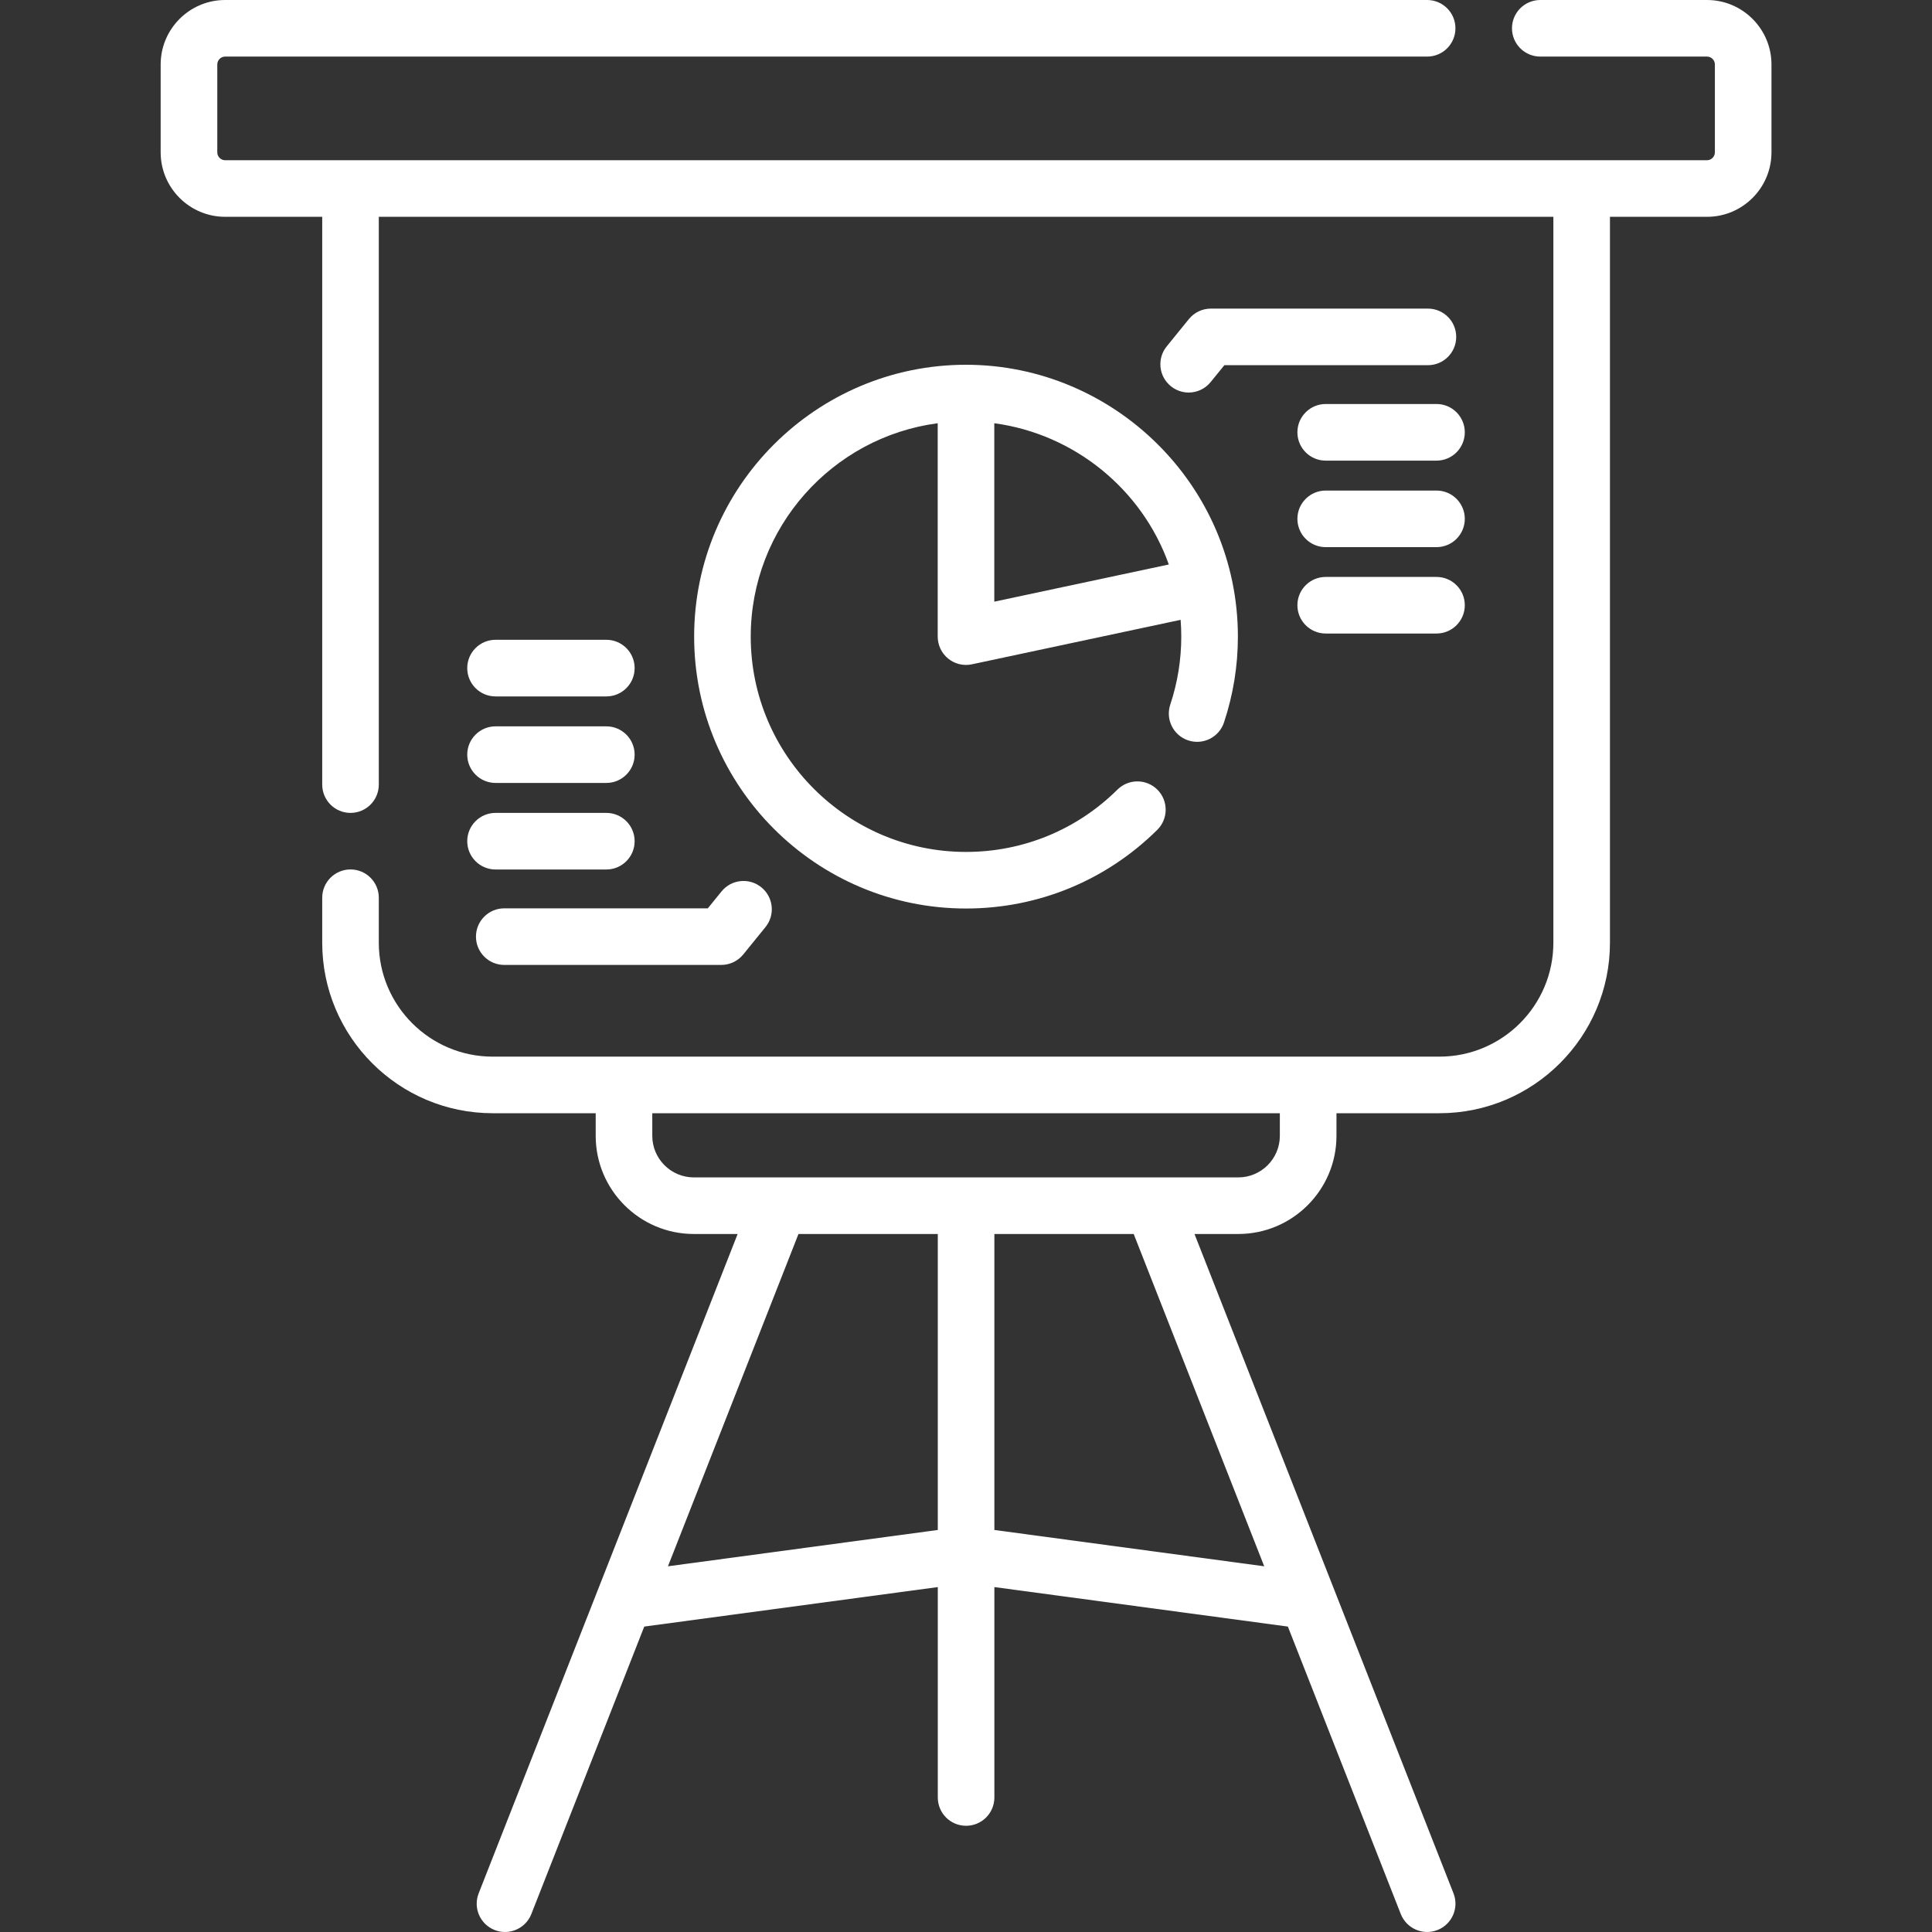<svg width="45" height="45" viewBox="0 0 45 45" fill="none" xmlns="http://www.w3.org/2000/svg">
<rect x="0" y="0" width="45" height="45" fill="#333333" stroke="none"/>
<g id="045-conference">
<g id="Group">
<path id="Vector" d="M33.259 7.188H28.204C28.005 7.188 27.818 7.277 27.692 7.431L27.175 8.068C26.945 8.35 26.988 8.766 27.271 8.995C27.393 9.094 27.54 9.143 27.686 9.143C27.878 9.143 28.068 9.06 28.198 8.899L28.518 8.506H33.259C33.623 8.506 33.918 8.211 33.918 7.847C33.918 7.483 33.623 7.188 33.259 7.188Z" fill="white"/>
<path id="Vector_2" d="M33.459 9.41H30.878C30.514 9.41 30.219 9.705 30.219 10.069C30.219 10.434 30.514 10.729 30.878 10.729H33.459C33.823 10.729 34.118 10.434 34.118 10.069C34.118 9.705 33.823 9.41 33.459 9.41Z" fill="white"/>
<path id="Vector_3" d="M33.459 11.426H30.878C30.514 11.426 30.219 11.721 30.219 12.085C30.219 12.449 30.514 12.744 30.878 12.744H33.459C33.823 12.744 34.118 12.449 34.118 12.085C34.118 11.721 33.823 11.426 33.459 11.426Z" fill="white"/>
<path id="Vector_4" d="M33.459 13.438H30.878C30.514 13.438 30.219 13.732 30.219 14.097C30.219 14.461 30.514 14.756 30.878 14.756H33.459C33.823 14.756 34.118 14.461 34.118 14.097C34.118 13.732 33.823 13.438 33.459 13.438Z" fill="white"/>
<path id="Vector_5" d="M11.086 21.816C11.086 22.18 11.381 22.475 11.745 22.475H16.8C16.999 22.475 17.187 22.385 17.312 22.231L17.829 21.594C18.059 21.312 18.016 20.897 17.733 20.667C17.451 20.438 17.035 20.48 16.806 20.763L16.486 21.157H11.745C11.381 21.157 11.086 21.452 11.086 21.816Z" fill="white"/>
<path id="Vector_6" d="M11.542 20.252H14.123C14.487 20.252 14.782 19.957 14.782 19.593C14.782 19.229 14.487 18.934 14.123 18.934H11.542C11.178 18.934 10.883 19.229 10.883 19.593C10.883 19.957 11.178 20.252 11.542 20.252Z" fill="white"/>
<path id="Vector_7" d="M11.542 18.236H14.123C14.487 18.236 14.782 17.941 14.782 17.577C14.782 17.213 14.487 16.918 14.123 16.918H11.542C11.178 16.918 10.883 17.213 10.883 17.577C10.883 17.941 11.178 18.236 11.542 18.236Z" fill="white"/>
<path id="Vector_8" d="M11.542 16.221H14.123C14.487 16.221 14.782 15.926 14.782 15.562C14.782 15.197 14.487 14.902 14.123 14.902H11.542C11.178 14.902 10.883 15.197 10.883 15.562C10.883 15.926 11.178 16.221 11.542 16.221Z" fill="white"/>
<path id="Vector_9" d="M39.759 0H35.877C35.512 0 35.217 0.295 35.217 0.659C35.217 1.023 35.512 1.318 35.877 1.318H39.759C39.861 1.318 39.943 1.401 39.943 1.502V3.548C39.943 3.649 39.861 3.732 39.759 3.732H5.244C5.143 3.732 5.061 3.649 5.061 3.548V1.502C5.061 1.401 5.143 1.318 5.244 1.318H33.241C33.605 1.318 33.9 1.023 33.9 0.659C33.9 0.295 33.605 0 33.241 0H5.244C4.416 0 3.742 0.674 3.742 1.502V3.548C3.742 4.376 4.416 5.05 5.244 5.05H7.505V18.275C7.505 18.639 7.8 18.934 8.164 18.934C8.528 18.934 8.823 18.639 8.823 18.275V5.05H36.181V21.958C36.181 23.421 34.991 24.611 33.528 24.611H11.475C10.013 24.611 8.823 23.421 8.823 21.958V20.91C8.823 20.546 8.528 20.251 8.164 20.251C7.8 20.251 7.505 20.546 7.505 20.91V21.958C7.505 24.148 9.286 25.929 11.475 25.929H13.875V26.456C13.875 27.716 14.9 28.742 16.161 28.742H17.181C15.991 31.773 12.392 40.936 11.149 44.1C11.016 44.438 11.183 44.821 11.521 44.954C11.601 44.985 11.682 45 11.762 45C12.025 45 12.274 44.841 12.376 44.582L15.006 37.886L21.843 36.966V41.867C21.843 42.231 22.137 42.526 22.502 42.526C22.866 42.526 23.161 42.231 23.161 41.867V36.966L29.997 37.886L32.627 44.582C32.761 44.92 33.143 45.087 33.482 44.954C33.821 44.821 33.988 44.438 33.855 44.1C32.469 40.573 28.977 31.683 27.822 28.742H28.842C30.103 28.742 31.129 27.716 31.129 26.456V25.929H33.528C35.718 25.929 37.499 24.148 37.499 21.958V5.05H39.76C40.588 5.05 41.261 4.376 41.261 3.548V1.502C41.261 0.674 40.587 0 39.759 0ZM15.558 36.482L18.598 28.742H21.843V35.636L15.558 36.482ZM29.446 36.482L23.161 35.636V28.742H26.406L29.446 36.482ZM29.81 26.456C29.81 26.989 29.376 27.424 28.842 27.424H16.161C15.627 27.424 15.193 26.989 15.193 26.456V25.929H29.81V26.456Z" fill="white"/>
<path id="Vector_10" d="M16.168 14.828C16.168 18.32 19.009 21.161 22.5 21.161C24.18 21.161 25.762 20.51 26.956 19.328C27.214 19.071 27.216 18.654 26.96 18.395C26.704 18.137 26.287 18.135 26.028 18.391C25.083 19.327 23.83 19.843 22.5 19.843C19.736 19.843 17.486 17.593 17.486 14.829C17.486 12.287 19.387 10.181 21.841 9.858V14.829C21.841 15.027 21.931 15.216 22.086 15.341C22.24 15.466 22.443 15.515 22.638 15.473L27.499 14.437C27.509 14.568 27.514 14.698 27.514 14.829C27.514 15.367 27.428 15.9 27.258 16.411C27.143 16.757 27.33 17.13 27.675 17.245C28.021 17.36 28.394 17.173 28.509 16.828C28.724 16.181 28.833 15.509 28.833 14.829C28.833 11.304 25.942 8.496 22.5 8.496C19.009 8.496 16.168 11.337 16.168 14.828ZM27.224 13.148L23.159 14.014V9.858C25.014 10.107 26.597 11.388 27.224 13.148Z" fill="white"/>
</g>
</g>
</svg>
